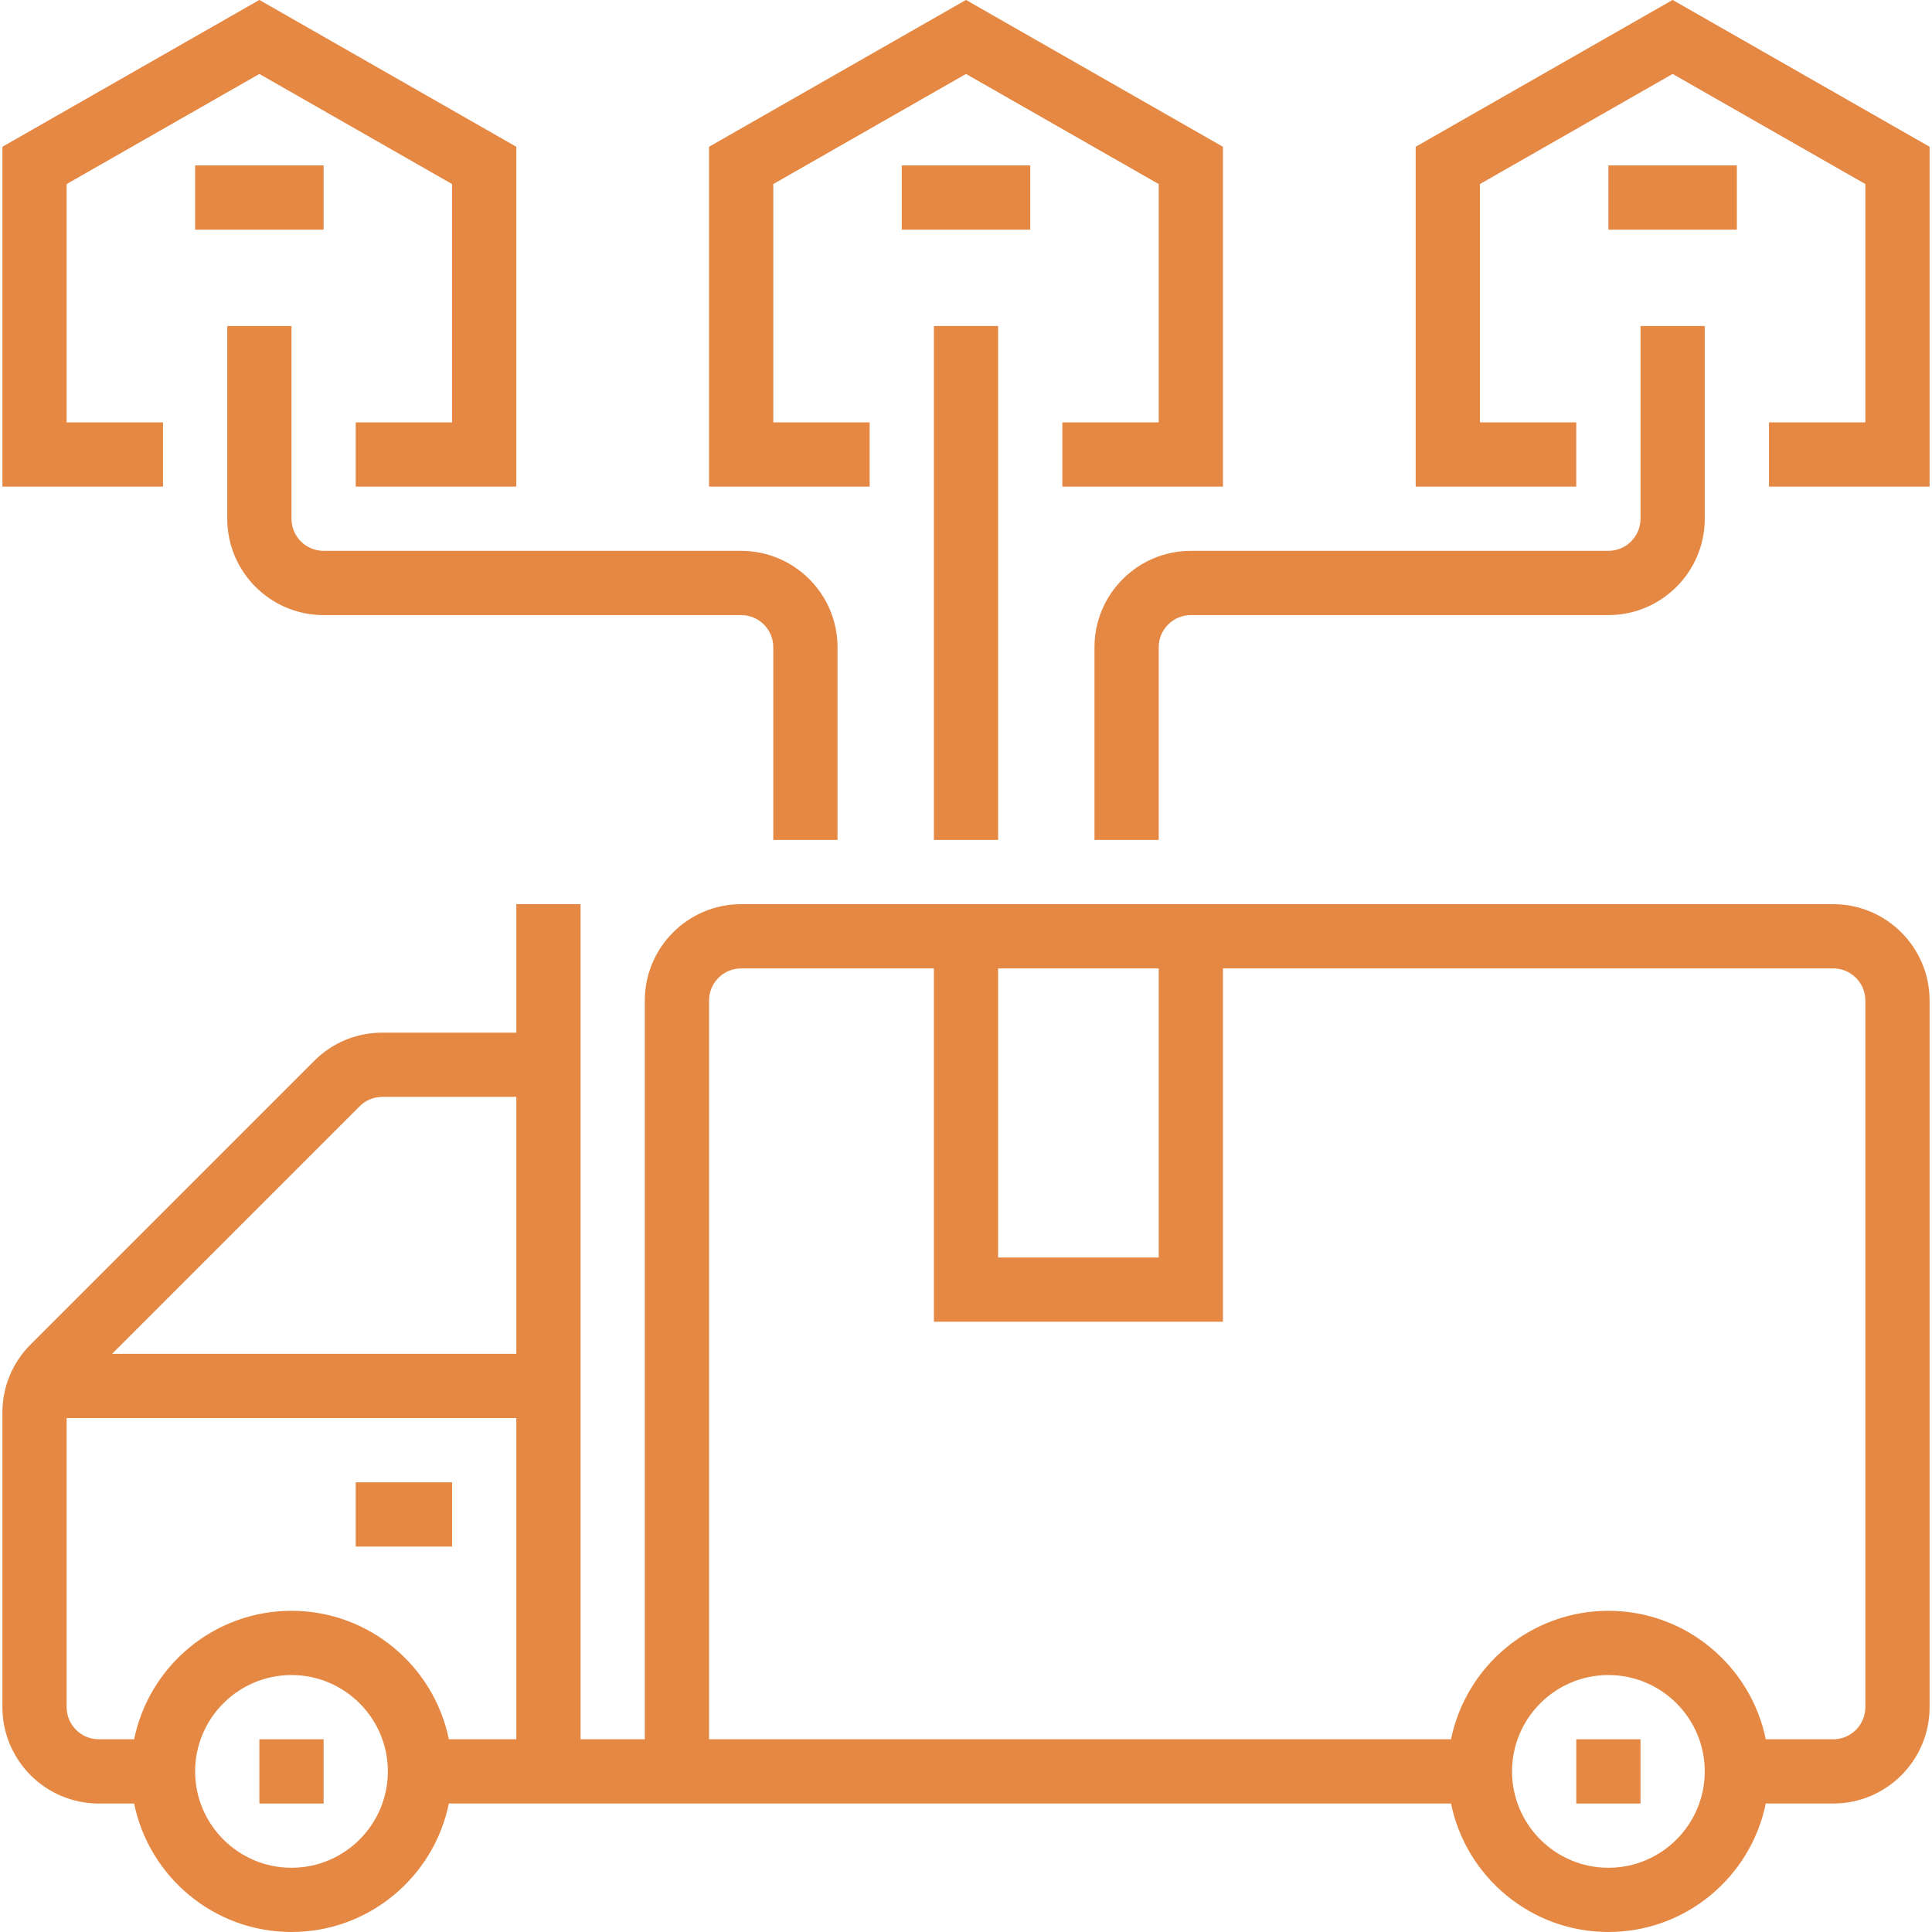 <?xml version="1.0" encoding="utf-8"?>
<svg xmlns="http://www.w3.org/2000/svg" xmlns:xlink="http://www.w3.org/1999/xlink" width="1000" zoomAndPan="magnify" viewBox="0 0 750 750" height="1000" preserveAspectRatio="xMidYMid meet" version="1.0">
  <defs>
    <clipPath id="5d9f7ad794">
      <path clip-rule="nonzero" d="M 0.469 350 L 749.719 350 L 749.719 750 L 0.469 750 Z M 0.469 350"/>
    </clipPath>
    <clipPath id="8e0a3297b1">
      <path clip-rule="nonzero" d="M 549 0 L 749.719 0 L 749.719 189 L 549 189 Z M 549 0"/>
    </clipPath>
    <clipPath id="48e31a01c6">
      <path clip-rule="nonzero" d="M 0.469 0 L 201 0 L 201 189 L 0.469 189 Z M 0.469 0"/>
    </clipPath>
  </defs>
  <rect x="-75" width="900" fill="#ffffff" y="-75" height="900" fill-opacity="1"/>
  <rect x="-75" width="900" fill="#ffffff" y="-75" height="900" fill-opacity="1"/>
  <g clip-path="url(#5d9f7ad794)">
    <path fill="#e58843" fill-opacity="1" fill-rule="nonzero" d="M 724.129 662.719 C 724.129 669.594 718.531 675.188 711.66 675.188 L 685.465 675.188 C 679.676 646.766 654.484 625.312 624.375 625.312 C 594.27 625.312 569.078 646.766 563.285 675.188 L 275.25 675.188 L 275.25 388.402 C 275.25 381.531 280.844 375.934 287.719 375.934 L 362.531 375.934 L 362.531 513.094 L 474.75 513.094 L 474.75 375.934 L 711.66 375.934 C 718.531 375.934 724.129 381.531 724.129 388.402 Z M 624.375 725.062 C 603.75 725.062 586.969 708.281 586.969 687.656 C 586.969 667.027 603.75 650.25 624.375 650.25 C 645.004 650.25 661.781 667.027 661.781 687.656 C 661.781 708.281 645.004 725.062 624.375 725.062 Z M 387.469 375.934 L 449.812 375.934 L 449.812 488.156 L 387.469 488.156 Z M 200.438 525.562 L 43.504 525.562 L 139.602 429.465 C 141.957 427.105 145.094 425.809 148.426 425.809 L 200.438 425.809 Z M 200.438 675.188 L 174.246 675.188 C 168.453 646.766 143.262 625.312 113.156 625.312 C 83.047 625.312 57.859 646.766 52.066 675.188 L 38.34 675.188 C 31.469 675.188 25.871 669.594 25.871 662.719 L 25.871 550.5 L 200.438 550.5 Z M 113.156 725.062 C 92.527 725.062 75.75 708.281 75.75 687.656 C 75.75 667.027 92.527 650.25 113.156 650.25 C 133.781 650.25 150.562 667.027 150.562 687.656 C 150.562 708.281 133.781 725.062 113.156 725.062 Z M 711.66 350.996 L 287.719 350.996 C 267.09 350.996 250.312 367.777 250.312 388.402 L 250.312 675.188 L 225.375 675.188 L 225.375 350.996 L 200.438 350.996 L 200.438 400.871 L 148.426 400.871 C 138.434 400.871 129.039 404.762 121.969 411.832 L 11.895 521.906 C 4.824 528.977 0.934 538.371 0.934 548.363 L 0.934 662.719 C 0.934 683.344 17.715 700.125 38.34 700.125 L 52.066 700.125 C 57.859 728.543 83.047 750 113.156 750 C 143.262 750 168.453 728.543 174.246 700.125 L 563.285 700.125 C 569.078 728.543 594.27 750 624.375 750 C 654.484 750 679.676 728.543 685.465 700.125 L 711.66 700.125 C 732.285 700.125 749.066 683.344 749.066 662.719 L 749.066 388.402 C 749.066 367.777 732.285 350.996 711.66 350.996"/>
  </g>
  <path fill="#e58843" fill-opacity="1" fill-rule="nonzero" d="M 100.688 700.125 L 125.625 700.125 L 125.625 675.188 L 100.688 675.188 L 100.688 700.125"/>
  <path fill="#e58843" fill-opacity="1" fill-rule="nonzero" d="M 611.906 700.125 L 636.844 700.125 L 636.844 675.188 L 611.906 675.188 L 611.906 700.125"/>
  <path fill="#e58843" fill-opacity="1" fill-rule="nonzero" d="M 175.5 575.438 L 138.094 575.438 L 138.094 600.375 L 175.5 600.375 L 175.5 575.438"/>
  <path fill="#e58843" fill-opacity="1" fill-rule="nonzero" d="M 387.469 326.059 L 387.469 126.559 L 362.531 126.559 L 362.531 326.059 L 387.469 326.059"/>
  <path fill="#e58843" fill-opacity="1" fill-rule="nonzero" d="M 462.281 213.84 C 441.656 213.84 424.875 230.621 424.875 251.246 L 424.875 326.059 L 449.812 326.059 L 449.812 251.246 C 449.812 244.375 455.406 238.777 462.281 238.777 L 624.375 238.777 C 645.004 238.777 661.781 222 661.781 201.371 L 661.781 126.559 L 636.844 126.559 L 636.844 201.371 C 636.844 208.246 631.25 213.84 624.375 213.84 L 462.281 213.84"/>
  <path fill="#e58843" fill-opacity="1" fill-rule="nonzero" d="M 337.594 163.965 L 300.188 163.965 L 300.188 71.453 L 375 28.703 L 449.812 71.453 L 449.812 163.965 L 412.406 163.965 L 412.406 188.902 L 474.75 188.902 L 474.75 56.977 L 375 -0.023 L 275.25 56.977 L 275.25 188.902 L 337.594 188.902 L 337.594 163.965"/>
  <path fill="#e58843" fill-opacity="1" fill-rule="nonzero" d="M 399.938 64.215 L 350.062 64.215 L 350.062 89.152 L 399.938 89.152 L 399.938 64.215"/>
  <path fill="#e58843" fill-opacity="1" fill-rule="nonzero" d="M 674.25 64.215 L 624.375 64.215 L 624.375 89.152 L 674.25 89.152 L 674.25 64.215"/>
  <g clip-path="url(#8e0a3297b1)">
    <path fill="#e58843" fill-opacity="1" fill-rule="nonzero" d="M 649.312 -0.023 L 549.562 56.977 L 549.562 188.902 L 611.906 188.902 L 611.906 163.965 L 574.5 163.965 L 574.5 71.453 L 649.312 28.703 L 724.129 71.453 L 724.129 163.965 L 686.719 163.965 L 686.719 188.902 L 749.066 188.902 L 749.066 56.977 L 649.312 -0.023"/>
  </g>
  <path fill="#e58843" fill-opacity="1" fill-rule="nonzero" d="M 325.125 326.059 L 325.125 251.246 C 325.125 230.621 308.344 213.84 287.719 213.84 L 125.625 213.84 C 118.75 213.84 113.156 208.246 113.156 201.371 L 113.156 126.559 L 88.219 126.559 L 88.219 201.371 C 88.219 222 104.996 238.777 125.625 238.777 L 287.719 238.777 C 294.594 238.777 300.188 244.375 300.188 251.246 L 300.188 326.059 L 325.125 326.059"/>
  <path fill="#e58843" fill-opacity="1" fill-rule="nonzero" d="M 125.625 64.215 L 75.75 64.215 L 75.75 89.152 L 125.625 89.152 L 125.625 64.215"/>
  <g clip-path="url(#48e31a01c6)">
    <path fill="#e58843" fill-opacity="1" fill-rule="nonzero" d="M 63.281 163.965 L 25.871 163.965 L 25.871 71.453 L 100.688 28.703 L 175.5 71.453 L 175.5 163.965 L 138.094 163.965 L 138.094 188.902 L 200.438 188.902 L 200.438 56.977 L 100.688 -0.023 L 0.934 56.977 L 0.934 188.902 L 63.281 188.902 L 63.281 163.965"/>
  </g>
</svg>